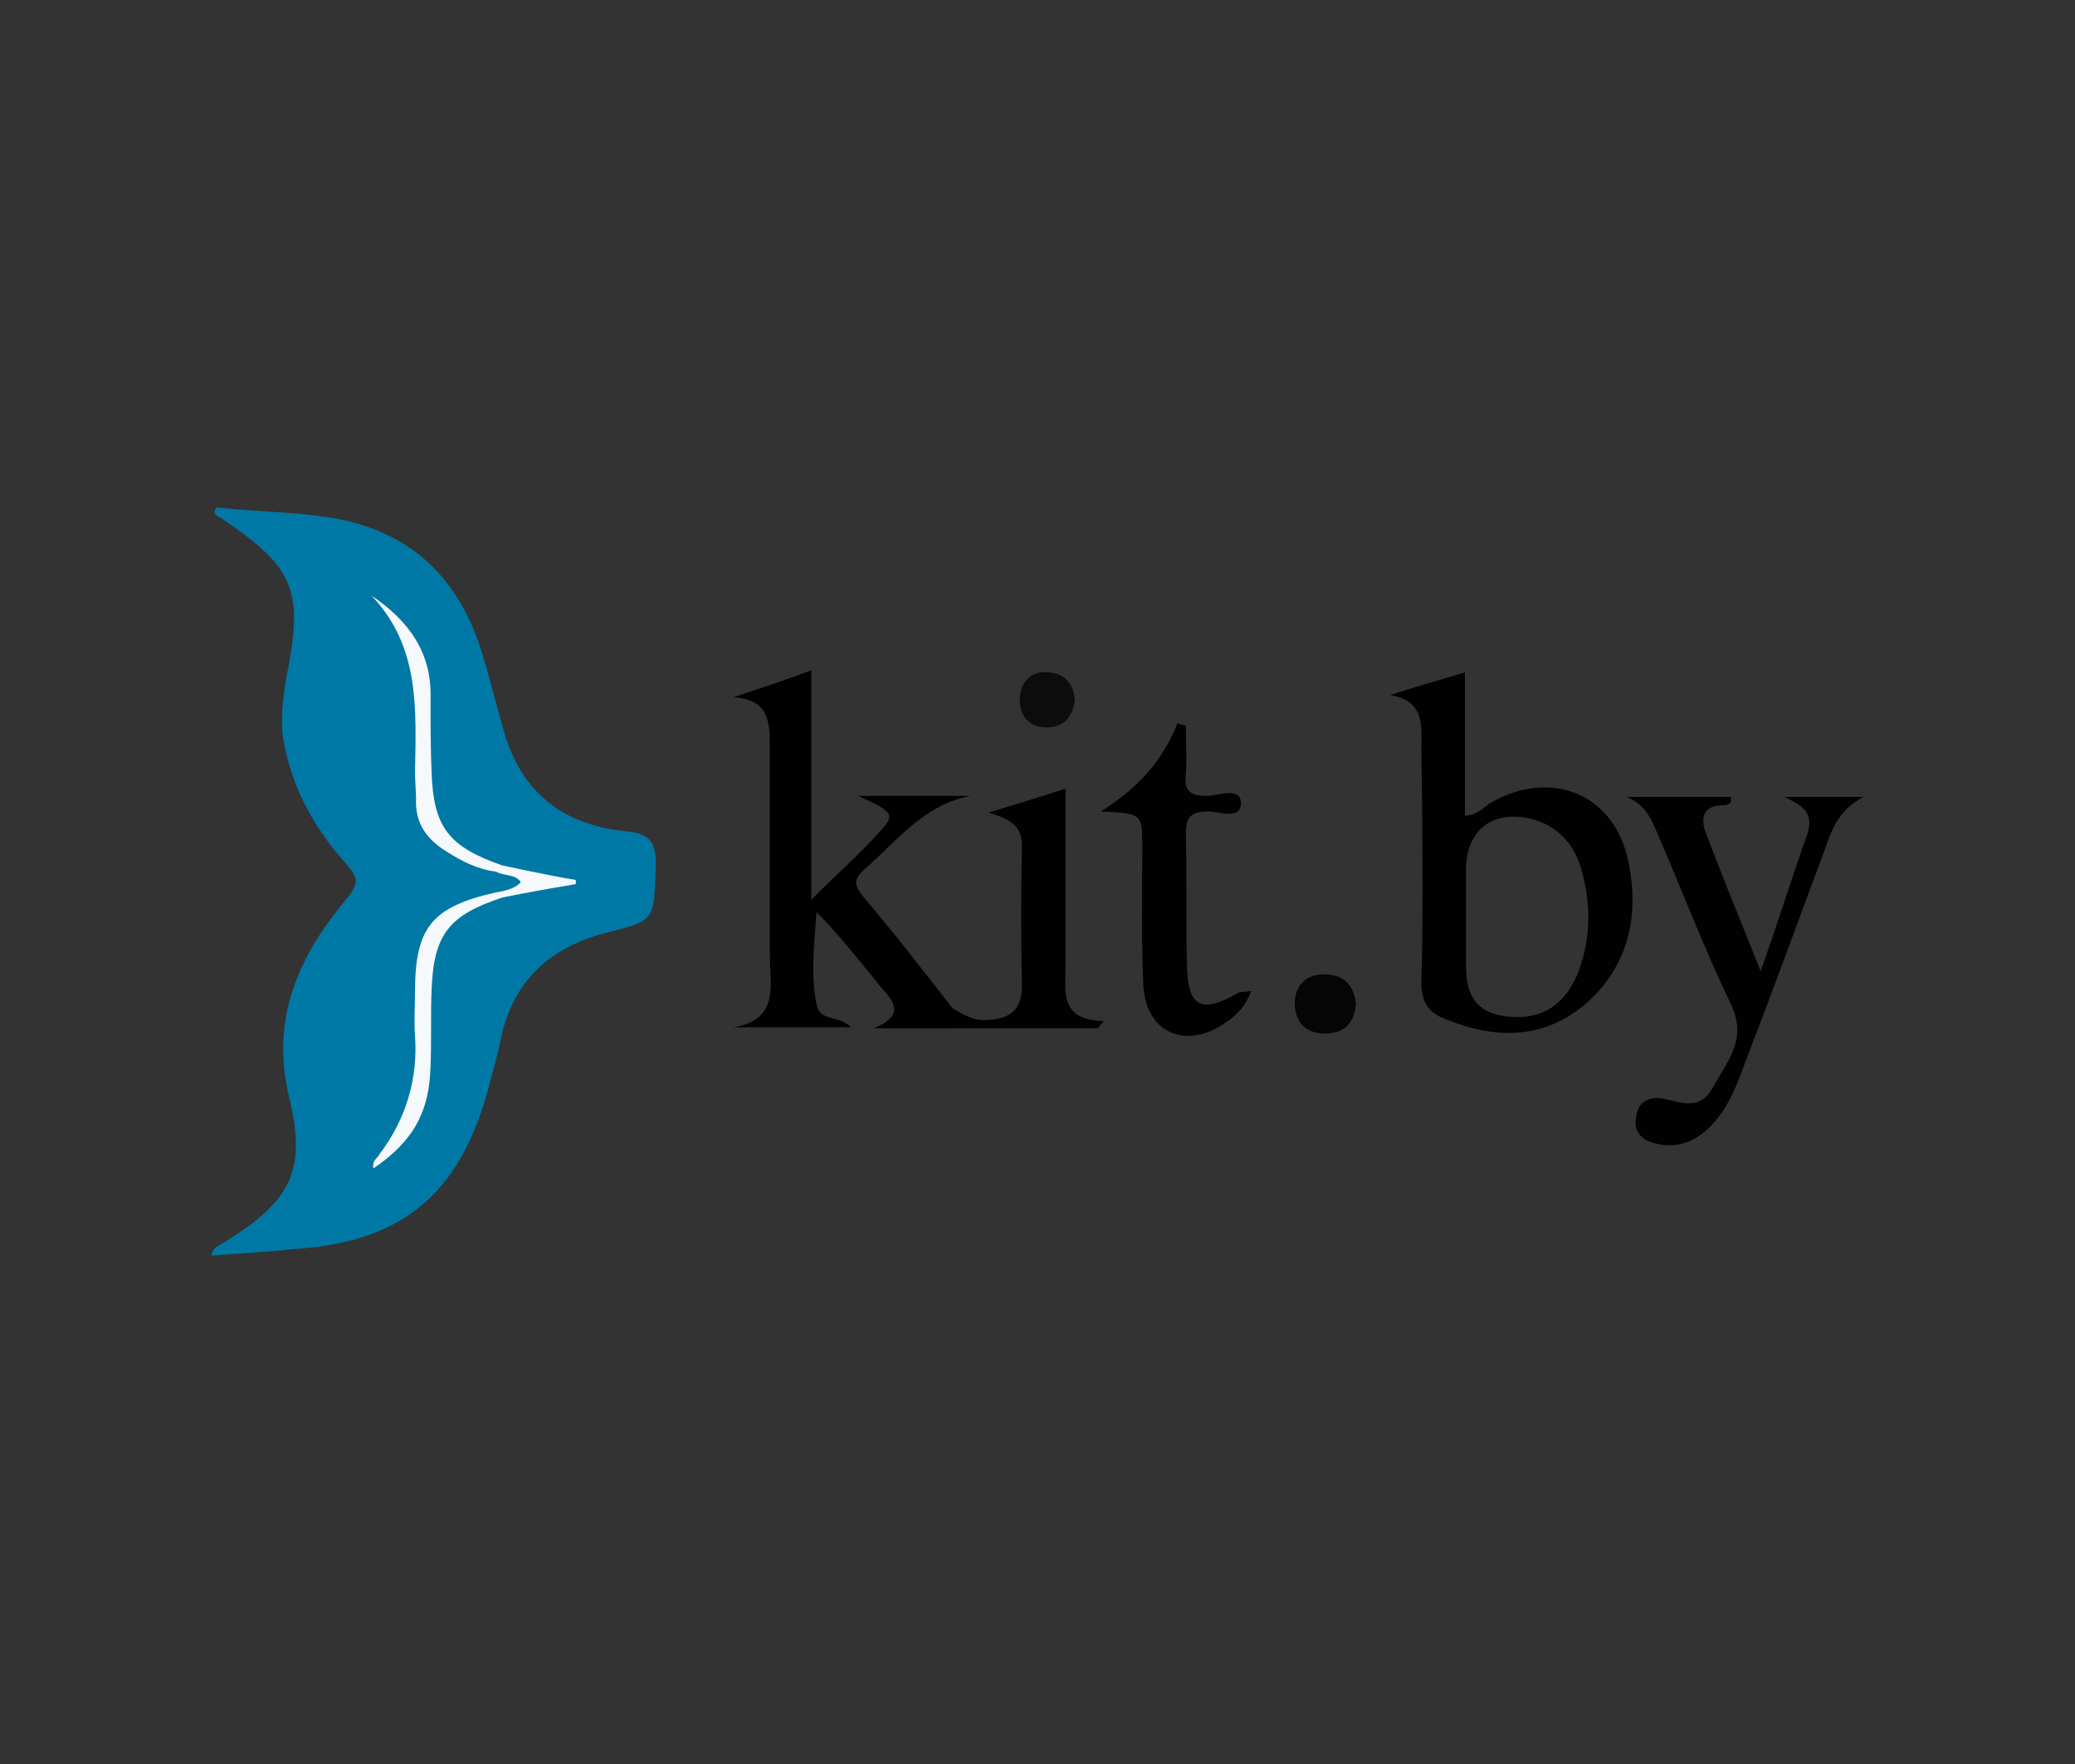 <svg xmlns="http://www.w3.org/2000/svg" id="Layer_1" viewBox="0 0 200 170"><rect x="0" y="0" width="200" height="170" fill="#333333" stroke="none"/><style>.st1{fill:#010101}</style><path fill="#0078a5" d="M20.4 121c.1-.9.9-1 1.4-1.4 6.1-3.8 7.8-6.7 6.1-13.7-1.9-7.8.9-13.8 5.6-19.4 1-1.3 1.1-1.8 0-3.1-3.1-3.4-5.4-7.4-6.2-12.2-.3-2.1 0-4 .3-5.9 1.7-8.4.8-10.6-6.2-15.3-.5-.3-1-.5-.5-1.1 3.4.4 7 .4 10.4.9 7.8 1.1 12.6 5.4 15 12.6.8 2.5 1.4 5 2.1 7.5 1.6 6.1 5.4 9.5 11.8 10.2 2.6.2 3.1 1.2 3 3.6-.2 5 0 5-4.8 6.2-5.4 1.4-8.9 4.6-10.1 10.1-.3 1.6-.8 3.2-1.2 4.8-2.8 10.4-8.4 15-19.1 15.6-2.6.3-5.2.4-7.6.6z"/><path d="M91.7 99.1h-7.5c3.7-1.5 1.3-3.1.2-4.6-1.8-2.2-3.6-4.5-5.7-6.6-.2 3-.6 5.9 0 8.9.3 1.7 2.2 1 3.3 2.2H70.7c4.5-.7 3.5-4.2 3.5-7V71.8c0-2.4-.2-4.4-3.5-4.6 2.4-.8 4.8-1.6 7.5-2.6v22.1c2.7-2.7 5-4.7 7-7 1-1.2.7-1.6-2.5-3h10.8c-4.5.9-7 4.3-10.2 7.1-1 .9-1 1.4-.2 2.5 2.9 3.4 5.7 7 8.5 10.6.7.8.8 1.5.1 2.2z"/><path d="M156.8 76.8h10c.2.6-.2.8-.7.8-2 0-2.2 1.3-1.7 2.6 1.6 4.3 3.4 8.6 5.3 13.4 1.7-4.8 3-9 4.5-13.2.7-2.2-.6-2.8-2.2-3.6h7.6c-2.6 1.4-3.1 3.4-3.8 5.3-2.7 7.3-5.4 14.6-8.2 21.9-.7 1.8-1.6 3.5-3 4.8s-3.1 1.9-5 1.4c-1.4-.3-2.2-1.2-1.9-2.6.2-1.5 1.4-2 2.7-1.7 1.8.4 3.5 1.1 4.7-1.1 1.4-2.6 3.4-4.6 1.7-8.1-2.6-5.4-4.7-11-7.1-16.5-.6-1.4-1.2-2.7-2.9-3.4zm-36.2 18.7c-.6 1.6-1.6 2.5-2.7 3.2-3.8 2.5-7.5.7-7.7-3.8-.2-4.4-.1-8.9-.1-13.3 0-3.2 0-3.2-4-3.4 3.7-2.3 6-5 7.4-8.5.2.1.6.2.8.2 0 1.6.1 3.2 0 4.7-.2 1.6.4 2.1 2 2.1 1.1 0 3.2-.9 3.3.6.1 1.8-2.1.9-3.1.9-1.8 0-2.2.6-2.2 2.2.1 4.1 0 8.2.1 12.2 0 4.5 1.3 5.2 5.1 3 .3 0 .5 0 1.1-.1zm-28.9 3.6v-2c1 .6 2.1 1.3 3.4 1.2 2.2-.1 3.4-.9 3.4-3.3-.1-4.4-.1-8.9 0-13.3.1-2.3-1.4-2.8-3.2-3.4 2.3-.7 4.7-1.4 7.4-2.3v17.2c0 2.4-.6 5.1 3.7 5.2-.2.2-.4.5-.6.7H91.7z" class="st1"/><path fill="#050505" d="M130.7 96.8c-.2 1.7-1 2.8-3 2.8-1.8 0-2.8-1-2.9-2.7-.1-1.8 1-3 2.8-3 1.9 0 2.9 1 3.1 2.9z"/><path fill="#0c0c0c" d="M103.6 67.5c-.2 1.6-1.1 2.6-2.7 2.6-1.8 0-2.7-1.2-2.6-2.9.1-1.6 1.2-2.6 2.8-2.4 1.5.1 2.4 1.1 2.5 2.7z"/><path fill="#f5f9fb" d="M48.4 83.4c-5.1-1.8-6.6-3.6-6.8-8.9-.1-2.4-.1-4.9-.1-7.3.1-4.3-2.1-7.4-5.7-9.8 4.7 4.9 4.3 11 4.2 17 0 .9.1 1.8.1 2.6-.1 2.3 1 3.9 3 5.1 1.4.9 3 1.7 4.7 1.9 1 .5 1.8.2 2.4 1-.6.8-2.4 1-2.4 1-6.2 1.4-7.8 3.4-7.8 9.6 0 1.4-.1 2.8 0 4.2.3 4.2-.9 8.1-3.4 11.4-.2.4-.8.7-.6 1.4 3.8-2.6 5.4-5.4 5.5-9.9.1-2.4 0-4.9.1-7.3.2-5.4 1.7-7.2 6.8-8.9 2.4-.5 4.8-.9 7.1-1.3v-.4c-2.5-.4-7.1-1.4-7.1-1.4z"/><path d="M156.8 82.4c-1.6-6.1-7.5-8.2-13-5.1-.7.4-1.4 1.3-2.6 1.3V64.8c-2.6.8-4.9 1.4-7.2 2.2 3.4.5 3 3.1 3 5.3.1 7.4.2 15 0 22.4 0 1.9.7 2.9 2.3 3.5 4.9 2 9.6 2 13.7-1.6 4.2-3.8 5.1-8.9 3.8-14.2zM152 94c-1.3 2.9-3.4 4.2-6.3 4-3-.2-4.3-1.6-4.4-4.6v-9.6c0-3.9 2.7-5.9 6.6-4.8 2.6.8 4 2.7 4.6 5.1.9 3.3.8 6.7-.5 9.9z" class="st1"/></svg>